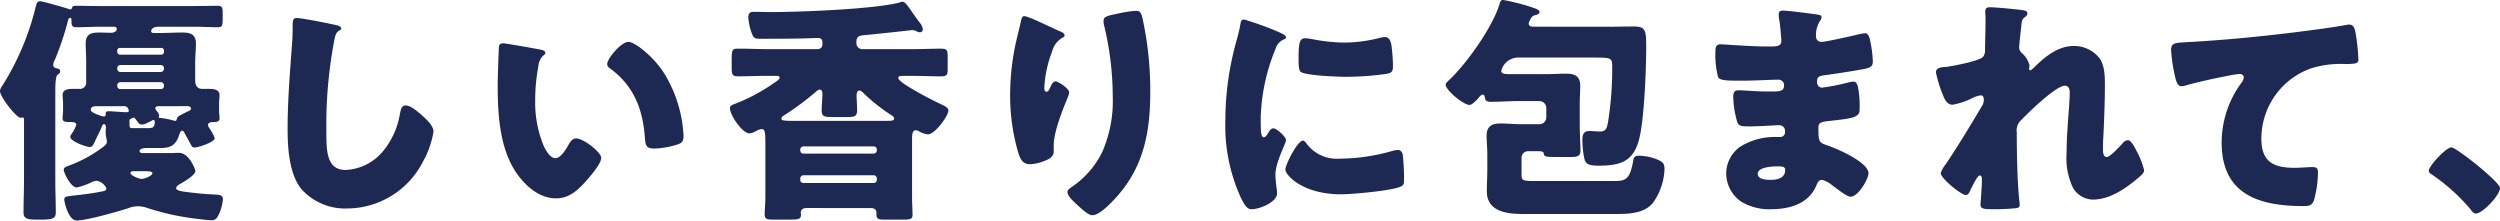 <svg xmlns="http://www.w3.org/2000/svg" width="373.775" height="32.973" viewBox="0 0 373.775 32.973">
  <g id="グループ_856" data-name="グループ 856" transform="translate(-186.396 -1686.189)">
    <path id="パス_1865" data-name="パス 1865" d="M195.827,1701.812c0-.648-.072-1.08-.072-1.4,0-.828.791-.936,1.475-.936h1.081a.929.929,0,0,0,.971-1.044v-2.915c0-1.117-.072-2.052-.072-2.844,0-1.4.828-1.62,2.016-1.62.576,0,1.188.036,1.764.036.36,0,.864-.144.864-.576,0-.288-.252-.324-.468-.324h-2.232c-1.116,0-2.232.072-3.383.072-.541,0-.685-.252-.685-.792v-.216c0-.144,0-.4-.179-.4-.288,0-.361.4-.469.9a45.515,45.515,0,0,1-1.8,5.291,2.277,2.277,0,0,0-.288.829c0,.252.144.467.54.54.252.035.5.108.5.431,0,.288-.216.4-.4.54-.288.216-.324,1.512-.324,2.52v13.138c0,1.656.072,3.276.072,4.9,0,.791-.324,1.08-2.016,1.08h-.9c-1.62,0-1.908-.289-1.908-1.116,0-1.62.073-3.24.073-4.86v-9c0-.144-.037-.288-.217-.288-.071,0-.252.037-.323.037-.577,0-3.06-3.1-3.06-4.032a1.992,1.992,0,0,1,.4-.828,39.39,39.39,0,0,0,4.895-11.518c.18-.721.252-1.044.72-1.044.36,0,3.852,1.007,4.356,1.188a.276.276,0,0,0,.144.035.27.27,0,0,0,.252-.216c.071-.215.179-.323.612-.323,1.151,0,2.267.035,3.383.035h14.434c1.116,0,2.268-.035,3.384-.035.648,0,.72.287.72,1.079v1.008c0,.792-.072,1.116-.72,1.116-1.116,0-2.268-.072-3.384-.072h-5.471c-.864,0-1.116.4-1.116.648,0,.288.252.288.5.288h.648c1.188,0,2.34-.072,3.527-.072s2.016.252,2.016,1.656c0,.9-.108,1.836-.108,2.808v2.7c0,1.044.612,1.26,1.008,1.26H217.6c.72,0,1.62.072,1.62.936,0,.288-.072.72-.072,1.4v.792c0,.54.072.9.072,1.259,0,.54-.468.576-.9.576h-.108c-.252,0-.72.072-.72.432a1.075,1.075,0,0,0,.216.5,6.615,6.615,0,0,1,.792,1.476c0,.612-2.52,1.4-3.024,1.4-.324,0-.4-.18-.612-.576s-.683-1.224-.935-1.692c-.073-.144-.144-.252-.288-.252-.217,0-.325.288-.4.468-.612,2.052-1.692,2.124-3.132,2.124h-1.8c-.432,0-1.044.108-1.044.432,0,.216.144.324.5.324h4.14c.432,0,.828-.036,1.259-.036,1.548,0,2.448,2.556,2.448,2.7,0,.648-1.764,1.655-2.339,1.979-.361.216-.54.4-.54.612,0,.4,1.079.5,1.655.576,1.44.18,2.52.288,4,.36.828.036,1.332.072,1.332.72a6.666,6.666,0,0,1-.648,2.339c-.252.5-.468.792-1.044.792-.324,0-1.368-.107-1.872-.18a37.687,37.687,0,0,1-7.631-1.619,4.5,4.5,0,0,0-1.512-.288,3.8,3.8,0,0,0-1.439.288c-1.548.5-6.228,1.836-7.7,1.836-1.3,0-1.871-2.88-1.871-3.1,0-.468.324-.5,1.26-.612,1.331-.144,3.131-.36,4.463-.648.252-.036.576-.108.576-.432a1.956,1.956,0,0,0-1.476-1.152,2.449,2.449,0,0,0-.864.288,10.287,10.287,0,0,1-2.088.72c-.9,0-1.943-2.2-1.943-2.627,0-.4.359-.469.792-.648a19.478,19.478,0,0,0,4.679-2.484c.612-.432.972-.684.972-1.08,0-.324-.18-.792-.18-1.476,0-.252.036-.54.036-.72s-.072-.432-.288-.432c-.18,0-.252.216-.324.36-.18.54-.756,1.584-1.008,2.16s-.432.9-.792.9c-.54,0-2.915-.864-2.915-1.512a.933.933,0,0,1,.179-.432,5,5,0,0,0,.721-1.368c0-.4-.432-.432-1.188-.432-.469,0-.864-.036-.864-.576,0-.252.072-.827.072-1.259Zm4.967.251c-.288,0-.828.073-.828.5a.5.5,0,0,0,.252.4,5.739,5.739,0,0,0,1.692.648.278.278,0,0,0,.288-.252v-.215c0-.252.18-.325.4-.325.612,0,2.088.144,2.7.144.216,0,.36-.071.36-.179a1.049,1.049,0,0,0-.288-.613,1.294,1.294,0,0,0-.647-.108Zm9.719-7.7a.409.409,0,0,0,.4-.432v-.18a.4.4,0,0,0-.4-.4h-6.191a.4.4,0,0,0-.4.4v.18a.429.429,0,0,0,.4.432Zm-6.119,1.547a.477.477,0,0,0-.468.468v.108a.477.477,0,0,0,.468.468h6.047a.477.477,0,0,0,.468-.468v-.108c0-.288-.18-.432-.468-.468Zm6.515,3.024a.477.477,0,0,0-.468-.468h-6.047a.477.477,0,0,0-.468.468v.108a.477.477,0,0,0,.468.468h6.047a.454.454,0,0,0,.468-.468Zm-5.148,6.011c0,.324.144.4.4.4H208.6c.648,0,.936-.144.936-.972a.238.238,0,0,0-.216-.252c-.072,0-.216.108-.288.144s-.72.36-.9.432a1.2,1.2,0,0,1-.54.108.57.57,0,0,1-.432-.18c-.108-.108-.324-.4-.54-.683-.108-.144-.18-.181-.216-.181a2.172,2.172,0,0,0-.431.181c-.145.071-.217.144-.217.215Zm.648,6.839c-.287,0-.5.036-.5.288,0,.325,1.188.864,1.692.864.4,0,1.584-.468,1.584-.864,0-.216-.4-.288-1.188-.288Zm3.708-9.719c-.324,0-.5.108-.5.325a.921.921,0,0,0,.288.467,1.562,1.562,0,0,1,.288.541c0,.036-.072.251-.072.288,0,.144.18.144.288.144a11.405,11.405,0,0,1,1.871.36.88.88,0,0,0,.288.071c.181,0,.217-.108.252-.252.108-.36.217-.431.577-.611.252-.145.827-.433,1.151-.577.216-.108.4-.179.4-.4,0-.324-.36-.361-.612-.361Z" fill="#1e2953"/>
    <path id="パス_1866" data-name="パス 1866" d="M236.632,1689.933c.288.072.792.216.792.5a.349.349,0,0,1-.252.288c-.576.324-.648.756-.828,1.656a67.568,67.568,0,0,0-1.152,13.462c0,2.844,0,5.76,2.88,5.76a7.715,7.715,0,0,0,5.795-3.06,11.76,11.76,0,0,0,2.3-5.219c.144-.72.252-1.368.865-1.368.792,0,1.871.972,2.447,1.476.648.575,1.728,1.547,1.728,2.447a13.549,13.549,0,0,1-1.548,4.428,12.785,12.785,0,0,1-11.3,7.055,8.778,8.778,0,0,1-6.947-2.952c-1.8-2.3-2.016-6.119-2.016-9,0-4.139.36-8.567.647-12.454.073-.756.109-1.98.109-2.808,0-.792,0-1.26.612-1.26C231.592,1688.889,235.48,1689.681,236.632,1689.933Z" fill="#1e2953"/>
    <path id="パス_1867" data-name="パス 1867" d="M267.171,1693.6c.36.073.756.181.756.505,0,.143-.108.252-.36.432a2.551,2.551,0,0,0-.684,1.584,26.6,26.6,0,0,0-.467,5.039,16.762,16.762,0,0,0,1.3,6.911c.289.612.936,1.764,1.728,1.764.828,0,1.656-1.476,1.98-2.052.252-.432.576-.9,1.116-.9,1.08,0,3.743,2.052,3.743,2.916s-1.655,2.771-2.267,3.455c-1.26,1.4-2.52,2.592-4.5,2.592-2.411,0-4.463-1.764-5.795-3.636-2.664-3.743-2.916-9-2.916-13.426,0-.684.144-5.039.18-5.543.036-.4.216-.576.612-.576C262.06,1692.669,266.271,1693.425,267.171,1693.6Zm13.175-1.151c.972,0,3.815,2.232,5.4,4.787a19.593,19.593,0,0,1,2.664,7.379c.072.576.18,1.44.18,1.872,0,.756-.18,1.08-.9,1.3a12.431,12.431,0,0,1-3.419.612c-1.332,0-1.369-.468-1.477-1.836-.323-4.319-1.835-7.739-5.255-10.187a.742.742,0,0,1-.36-.611C277.178,1694.937,279.266,1692.453,280.346,1692.453Z" fill="#1e2953"/>
    <path id="パス_1868" data-name="パス 1868" d="M307.016,1717.29c-.5,0-.9.18-.9.72,0,.108.036.179.036.252,0,.683-.324.756-1.62.756H301.8c-.684,0-1.079-.073-1.079-.756,0-.576.108-1.728.108-2.664v-7.631c0-2.016-.036-2.484-.576-2.484a2.341,2.341,0,0,0-.792.288,2.612,2.612,0,0,1-1.008.36c-1.08,0-2.916-2.735-2.916-3.743,0-.432.288-.5.864-.721a27.414,27.414,0,0,0,5.651-3.023c.252-.18.9-.54.9-.828s-.252-.288-.864-.288h-1.007c-1.44,0-2.88.072-4.356.072-.864,0-.936-.288-.936-1.368v-.755c0-1.8,0-2.016.972-2.016,1.44,0,2.88.072,4.32.072h7.594a.683.683,0,0,0,.684-.684v-.18c0-.324,0-.792-.647-.792-.937,0-2.016.072-2.88.072-1.8.036-3.636.036-5.472.036-1.079,0-1.259,0-1.583-.864a8.518,8.518,0,0,1-.5-2.3c0-.755.36-.863.792-.863.864,0,1.728.035,2.591.035,4.176,0,15.586-.431,19.258-1.439a1.276,1.276,0,0,1,.4-.109c.36,0,.72.5,1.476,1.584q.432.649,1.08,1.512a1.9,1.9,0,0,1,.5,1.044.447.447,0,0,1-.469.432,1.02,1.02,0,0,1-.467-.144,1.362,1.362,0,0,0-.792-.18c-.108.036-6.515.72-7.091.756-.792.072-1.116.252-1.116,1.044v.18a.876.876,0,0,0,.864.864h7.487c1.44,0,2.88-.072,4.319-.072.828,0,.972.216.972,1.08v1.98c0,.863-.144,1.079-.972,1.079-1.439,0-2.879-.072-4.319-.072h-1.188c-.648,0-.9,0-.9.324,0,.756,5.579,3.564,6.479,3.96.36.18,1.008.432,1.008.9,0,.792-2.015,3.564-3.059,3.564a3.3,3.3,0,0,1-1.4-.5.958.958,0,0,0-.432-.108c-.468,0-.54.54-.54,1.368v8.567c0,1.044.072,2.052.072,2.664,0,.683-.288.756-1.548.756h-2.736c-.683,0-1.116-.073-1.116-.756v-.288c0-.54-.4-.684-.863-.684Zm11.879-13.031c.827,0,1.187-.036,1.187-.36,0-.215-.252-.4-.432-.5a26.361,26.361,0,0,1-4.283-3.42c-.144-.108-.288-.252-.468-.252-.36,0-.432.4-.432.684,0,.756.072,1.511.072,2.268,0,.935-.4,1.008-1.476,1.008h-2.124c-1.332,0-1.691-.073-1.691-1.008,0-.828.107-1.656.107-2.484,0-.252-.071-.612-.4-.612-.215,0-.431.216-.575.324a41.649,41.649,0,0,1-4.752,3.528c-.144.071-.4.252-.4.467,0,.324.252.36,2.412.36Zm-12.851,4.428c.036.288.18.468.468.468h10.51a.477.477,0,0,0,.469-.468v-.144a.477.477,0,0,0-.469-.468h-10.51a.477.477,0,0,0-.468.468Zm0,4.427a.446.446,0,0,0,.468.432h10.51a.447.447,0,0,0,.469-.432v-.252a.477.477,0,0,0-.469-.467h-10.51a.476.476,0,0,0-.468.467Z" fill="#1e2953"/>
    <path id="パス_1869" data-name="パス 1869" d="M344.873,1690.869c.5.216.684.36.684.612,0,.216-.108.252-.288.324a3.385,3.385,0,0,0-1.584,2.124,17.225,17.225,0,0,0-1.152,5.363c0,.216,0,.612.324.612.216,0,.36-.18.576-.684.18-.4.4-.864.792-.864.36,0,2.016,1.044,2.016,1.62a1.892,1.892,0,0,1-.144.612c-.828,2.016-2.16,5.291-2.16,7.343v.9c0,.828-.756,1.188-1.439,1.44a6.283,6.283,0,0,1-2.124.468c-1.116,0-1.44-.828-1.728-1.692a30.125,30.125,0,0,1-1.224-8.6,36.8,36.8,0,0,1,.864-7.919c.216-.936.468-1.908.684-2.88.144-.612.216-1.043.54-1.043C340.194,1688.6,343.433,1690.257,344.873,1690.869Zm8.567-2.628a18.012,18.012,0,0,1,2.736-.431c.683,0,.827.252,1.044,1.151a50.819,50.819,0,0,1,1.152,10.979c0,6.191-1.044,11.518-5.472,16.162-.684.72-2.2,2.268-3.2,2.268-.575,0-1.619-.972-2.051-1.368-.9-.828-1.656-1.512-1.656-2.124,0-.216.144-.4.612-.72a13.382,13.382,0,0,0,4.643-5.363,19.069,19.069,0,0,0,1.512-8.243,45.123,45.123,0,0,0-1.332-10.727,2.723,2.723,0,0,1-.036-.54C351.388,1688.709,351.856,1688.565,353.44,1688.241Z" fill="#1e2953"/>
    <path id="パス_1870" data-name="パス 1870" d="M371.327,1692.057c.18-.684.36-1.368.468-1.944.108-.684.144-1.008.612-1.008a46.45,46.45,0,0,1,5.327,1.944c.72.324.936.54.936.72,0,.144-.108.216-.252.288a2.18,2.18,0,0,0-1.332,1.476,28.979,28.979,0,0,0-2.2,10.222c0,1.98,0,2.952.467,2.952.252,0,.433-.288.613-.576.216-.36.431-.756.827-.756.432,0,1.872,1.224,1.872,1.764,0,.5-1.584,3.276-1.584,5.219,0,.252.072,1.152.144,1.692a10.266,10.266,0,0,1,.108,1.044c0,1.332-2.663,2.376-3.779,2.376-.684,0-1.008-.468-1.656-1.764a25.94,25.94,0,0,1-2.3-11.555A44.229,44.229,0,0,1,371.327,1692.057Zm10.3,15.442a5.623,5.623,0,0,0,5.039,2.412,29.2,29.2,0,0,0,7.883-1.152,3.613,3.613,0,0,1,.864-.144c.468,0,.684.468.72.792a35.45,35.45,0,0,1,.18,3.743c0,.468-.036.72-.5.936-1.26.612-7.271,1.152-8.891,1.152-5.795,0-8.351-2.88-8.351-3.708,0-.683,1.8-4.319,2.628-4.319C381.37,1707.211,381.514,1707.391,381.622,1707.5Zm-.072-15.586a7.293,7.293,0,0,1,1.116.144,26.277,26.277,0,0,0,4.751.5,22.093,22.093,0,0,0,5.328-.72,3.163,3.163,0,0,1,.719-.108c.684,0,.9.756.972,1.3a27.13,27.13,0,0,1,.216,2.951c0,.864-.108,1.116-1.044,1.26a42.705,42.705,0,0,1-6.047.432c-1.08,0-6.047-.18-6.731-.755-.288-.252-.288-1.333-.288-1.729C380.542,1692.525,380.686,1691.913,381.55,1691.913Z" fill="#1e2953"/>
    <path id="パス_1871" data-name="パス 1871" d="M426.9,1690.185c1.26,0,2.484-.036,3.744-.036,1.836,0,1.872.576,1.872,3.24,0,3.276-.289,10.582-1.044,13.57-.864,3.384-2.772,4-6.12,4-1.583,0-1.943-.325-2.123-1.26a15,15,0,0,1-.252-2.556c0-.792.144-1.368,1.08-1.368.359,0,.972.072,1.584.072.936,0,1.043-.612,1.223-1.728a51.5,51.5,0,0,0,.576-7.811c0-1.512-.072-1.512-2.951-1.512h-11.3a2.635,2.635,0,0,0-2.339,1.98c0,.468.539.5,1.439.5h5.255c1.008,0,1.98-.072,2.988-.072,1.332,0,2.124.36,2.124,1.836,0,.684-.072,1.692-.072,2.736v3.131c0,1.44.108,2.952.108,3.744,0,.828-.36,1.008-1.4,1.008h-2.519c-1.081,0-1.513-.072-1.548-.4-.036-.288-.036-.468-.936-.468h-1.4a.984.984,0,0,0-1.008,1.008v2.34c0,1.079.072,1.115,2.3,1.115h11.3c1.8,0,2.556-.036,3.06-2.843.108-.685.18-.936.936-.936a7.243,7.243,0,0,1,2.807.612c.757.324.972.612.972,1.4a9.2,9.2,0,0,1-1.763,5.075c-1.332,1.584-3.708,1.619-5.616,1.619H414.163c-2.34,0-5.472-.287-5.472-3.383,0-1.08.073-2.2.073-3.276v-2.3c0-1.008-.108-2.016-.108-2.7,0-1.44.756-1.872,2.087-1.872,1.008,0,2.016.108,3.06.108h2.772a1.03,1.03,0,0,0,1.008-1.008v-1.44a1.03,1.03,0,0,0-1.008-1.007h-3.24c-1.368,0-2.7.108-4.031.108-.828,0-.865-.324-.936-.792-.036-.18-.144-.288-.288-.288-.216,0-.468.288-.576.432-.252.324-1.008,1.116-1.4,1.116-.864,0-3.563-2.16-3.563-3.06,0-.216.4-.54.575-.72,2.592-2.448,6.479-7.919,7.487-11.338.072-.288.144-.577.54-.577a32.171,32.171,0,0,1,3.672.9c1.116.361,1.764.54,1.764.9,0,.288-.36.4-.648.469-.468.107-.576.323-.828.827-.108.216-.144.252-.144.432,0,.36.288.432.576.468Z" fill="#1e2953"/>
    <path id="パス_1872" data-name="パス 1872" d="M458.233,1688.385c.18.036.5.073.5.36a1.233,1.233,0,0,1-.252.612,3.891,3.891,0,0,0-.576,2.268.785.785,0,0,0,.792.828c.648,0,4.139-.792,5.075-1.008a8.561,8.561,0,0,1,1.476-.288c.5,0,.684.72.756,1.116a17.812,17.812,0,0,1,.4,3.06c0,.863-.432,1.007-1.584,1.223-1.8.324-3.672.612-5.507.864-.864.108-1.26.216-1.26.972,0,.5.252.9.792.9a32.483,32.483,0,0,0,3.816-.756,4.228,4.228,0,0,1,.9-.144c.287,0,.467.288.611.756a15.011,15.011,0,0,1,.252,3.456c0,1.151-1.115,1.3-4.427,1.655-1.44.144-1.728.324-1.728.972,0,1.98.036,2.268,1.152,2.628,1.512.5,6.335,2.556,6.335,4.247,0,.792-1.512,3.492-2.664,3.492-.5,0-1.439-.72-2.7-1.656a4.026,4.026,0,0,0-1.584-.864c-.5,0-.648.4-.828.792-1.152,2.808-4.031,3.6-6.839,3.6a8.082,8.082,0,0,1-4.392-1.116,5.154,5.154,0,0,1-2.267-4.248,4.942,4.942,0,0,1,2.052-3.959,9.774,9.774,0,0,1,5.579-1.476h.4a.71.71,0,0,0,.756-.792.856.856,0,0,0-.828-.972c-.648,0-2.88.18-4.464.18-1.368,0-1.727-.036-1.943-1.007a14.225,14.225,0,0,1-.5-3.348c0-.54.072-1.044.72-1.044,1.044,0,2.591.18,4.319.18h.972c.9,0,1.584-.072,1.584-.864a.822.822,0,0,0-.864-.9c-1.224,0-3.42.144-5.112.144h-1.08c-1.439,0-2.591-.036-2.807-.54a12.965,12.965,0,0,1-.4-3.779c0-.5.036-1.116.72-1.116s4.463.324,6.839.324h.792c.864,0,1.512-.072,1.512-.828,0-.324-.18-2.34-.288-2.988a4.8,4.8,0,0,1-.108-1.008c0-.432.252-.54.684-.54C453.7,1687.773,457.333,1688.241,458.233,1688.385Zm-9.035,23.793c0,.864,1.332.9,1.944.9.972,0,2.16-.252,2.16-1.475,0-.5-.432-.54-1.116-.54C451.466,1711.063,449.2,1711.134,449.2,1712.178Z" fill="#1e2953"/>
    <path id="パス_1873" data-name="パス 1873" d="M488.967,1687.737c.4.073.54.217.54.469s-.18.4-.36.539c-.468.36-.468.5-.576,1.62-.036.252-.288,2.556-.288,2.88a1.094,1.094,0,0,0,.432.9,3.636,3.636,0,0,1,1.116,1.835c0,.18-.072.324-.072.468,0,.217.144.252.18.252.18,0,.54-.4.828-.683,1.547-1.476,3.419-2.952,5.651-2.952a4.814,4.814,0,0,1,3.852,1.8c.827,1.152.827,2.771.827,4.139,0,1.944-.072,3.888-.143,5.795-.037,1.188-.144,2.376-.144,3.528,0,.576,0,1.332.575,1.332.5,0,1.944-1.584,2.34-2.016a1.134,1.134,0,0,1,.828-.5c.468,0,1.044,1.152,1.224,1.512a12,12,0,0,1,1.188,2.988c0,.4-.4.756-1.188,1.4-1.8,1.476-4.068,2.988-6.48,2.988a3.531,3.531,0,0,1-2.987-1.8,10.25,10.25,0,0,1-.936-5.183c0-3.492.468-7.128.468-9.035,0-.468-.144-1.008-.72-1.008-1.368,0-5.471,4.032-6.515,5.111a2.067,2.067,0,0,0-.684,1.872c0,2.952.072,7.487.4,10.367a2.55,2.55,0,0,1,.036.5c0,.36-.288.432-.648.468a31.826,31.826,0,0,1-3.2.144c-1.511,0-2.015-.036-2.015-.72,0-.072.216-2.556.216-3.744,0-.252-.037-.576-.324-.576-.324,0-.936,1.26-1.3,1.98-.072.18-.144.324-.18.4-.108.216-.288.54-.576.54-.756,0-3.78-2.52-3.78-3.276a4.172,4.172,0,0,1,.756-1.331c1.836-2.736,3.708-5.832,5.4-8.676a1.746,1.746,0,0,0,.288-.935c0-.36-.073-.684-.468-.684a4.445,4.445,0,0,0-1.512.54,10.886,10.886,0,0,1-2.7.864c-.756,0-1.152-.72-1.4-1.368a19.968,19.968,0,0,1-1.079-3.456c0-.576.467-.792,1.511-.828,1.044-.144,4.932-.863,5.544-1.511a1.731,1.731,0,0,0,.287-1.152v-.288c.037-1.44.073-2.88.073-4.32,0-.36-.036-.684-.036-1.044,0-.5.288-.611.72-.611C484.684,1687.27,488.175,1687.593,488.967,1687.737Z" fill="#1e2953"/>
    <path id="パス_1874" data-name="パス 1874" d="M511.572,1697.564a24.31,24.31,0,0,1-.575-3.851c0-1.116.5-1.116,2.411-1.224,5.292-.288,10.547-.792,15.838-1.44,2.592-.324,5.472-.684,8.063-1.152a1,1,0,0,1,.324-.036c.648,0,.828.612.936,1.188a30.119,30.119,0,0,1,.432,3.995c0,.685-.432.685-1.908.721a14.856,14.856,0,0,0-5.183.648,11.149,11.149,0,0,0-7.415,10.51c0,3.42,1.764,4.355,4.931,4.355.936,0,2.088-.108,2.628-.108.648,0,.9.108.9.792a15.863,15.863,0,0,1-.612,4.212c-.324.756-.756.828-1.512.828-6.7,0-12.274-1.728-12.274-9.5a15.088,15.088,0,0,1,2.951-8.927,1.6,1.6,0,0,0,.36-.792c0-.324-.252-.54-.648-.54a16.767,16.767,0,0,0-1.944.324c-1.907.36-4.355.9-6.227,1.44a2.778,2.778,0,0,1-.54.072C511.9,1699.076,511.681,1698.068,511.572,1697.564Z" fill="#1e2953"/>
    <path id="パス_1875" data-name="パス 1875" d="M560.171,1714.3c0,1.044-2.591,3.816-3.6,3.816-.36,0-.612-.36-.792-.612a28.51,28.51,0,0,0-5.9-5.292.651.651,0,0,1-.359-.5c0-.684,2.591-3.491,3.383-3.491C553.62,1708.219,560.171,1713.4,560.171,1714.3Z" fill="#1e2953"/>
  </g>
</svg>
